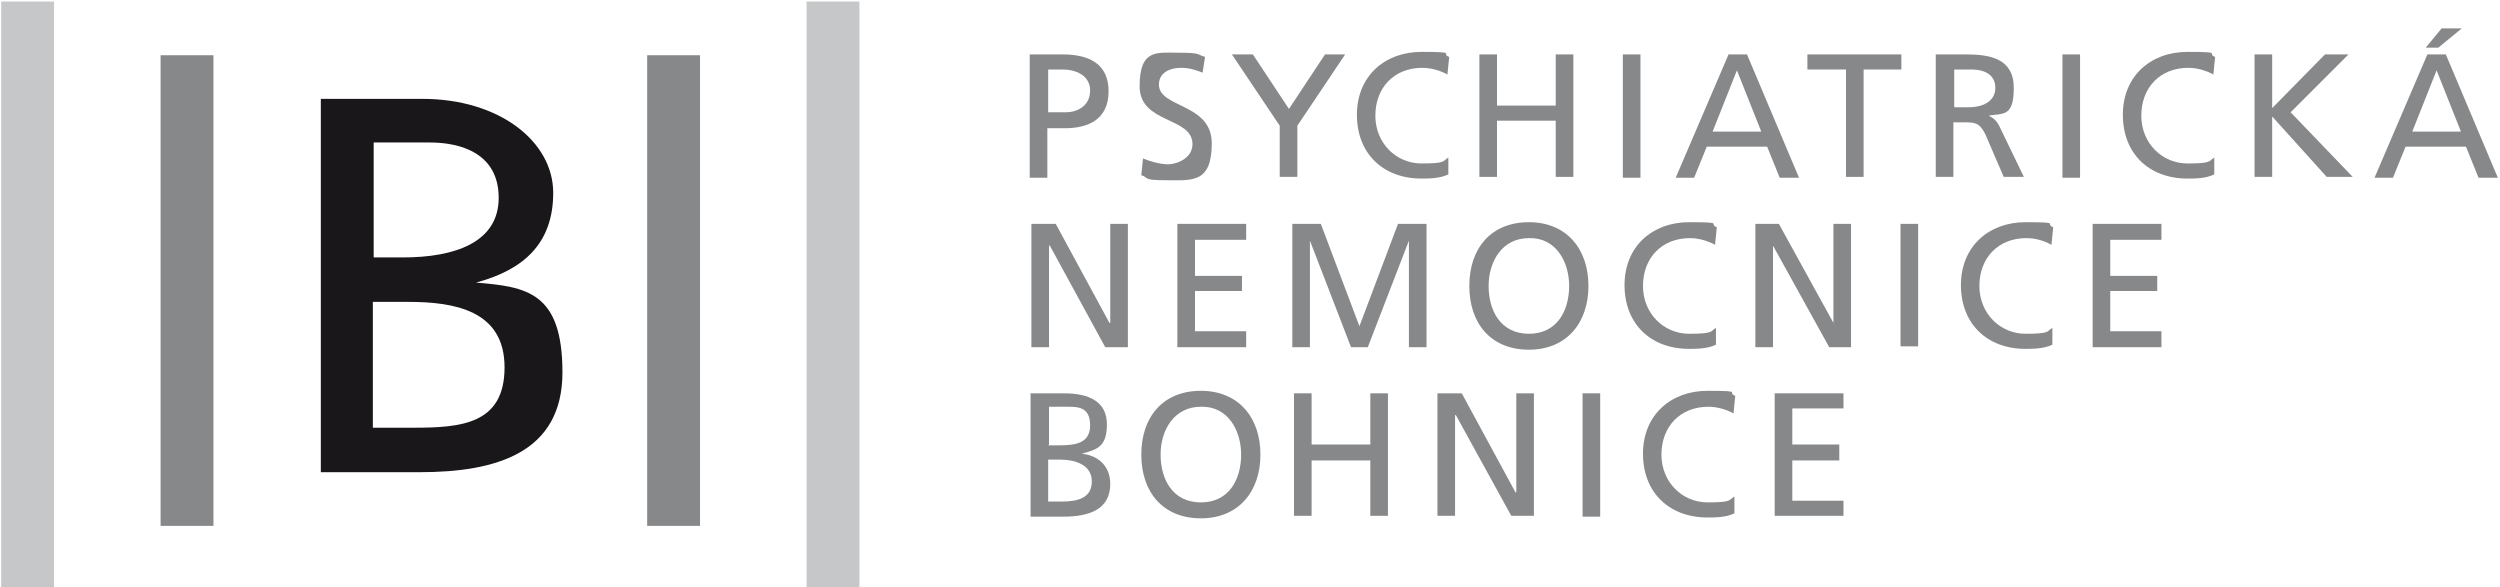 <svg width="298" height="70" viewBox="0 0 298 70" fill="none" xmlns="http://www.w3.org/2000/svg"><g clip-path="url(#clip0_372_125)"><path d="M38.143 56.285H50.043C59.143 56.285 67.043 53.984 67.043 44.385C67.043 34.785 62.743 34.184 56.743 33.684C62.343 32.184 65.943 29.084 65.943 22.985C65.943 16.884 59.543 11.784 50.343 11.784H38.243V56.285H38.143ZM44.543 35.984H48.643C54.143 35.984 60.143 36.984 60.143 43.785C60.143 50.584 54.943 50.984 49.243 50.984H44.443V35.984H44.543ZM44.543 16.985H51.243C54.943 16.985 59.443 18.285 59.443 23.584C59.443 28.884 54.243 30.684 48.043 30.684H44.543V16.884V16.985Z" fill="#1A171B"/><path d="M6.443 0.185H0.143V69.985H6.443V0.185Z" fill="#C6C7C8"/><path d="M102.443 0.185H96.143V69.985H102.443V0.185Z" fill="#C6C7C8"/><path d="M25.443 6.585H19.143V62.685H25.443V6.585Z" fill="#87888A"/><path d="M83.443 6.585H77.143V62.685H83.443V6.585Z" fill="#87888A"/><path d="M124.943 13.385H127.043C128.343 13.385 129.943 12.685 129.943 10.785C129.943 8.885 128.043 8.285 126.743 8.285H124.943V13.385ZM122.843 6.485H126.643C129.643 6.485 132.143 7.485 132.143 10.885C132.143 14.285 129.643 15.285 126.943 15.285H124.843V21.185H122.743V6.485H122.843Z" fill="#87888A"/><path d="M143.443 8.685C142.343 8.285 141.743 8.085 140.743 8.085C139.743 8.085 138.143 8.485 138.143 10.085C138.143 12.885 144.443 12.285 144.443 17.085C144.443 21.885 142.043 21.485 139.043 21.485C136.043 21.485 137.043 21.185 136.043 20.885L136.243 18.885C136.943 19.185 138.243 19.585 139.243 19.585C140.243 19.585 142.143 18.885 142.143 17.185C142.143 13.885 135.843 14.785 135.843 10.285C135.843 5.785 137.943 6.285 140.543 6.285C143.143 6.285 142.643 6.485 143.643 6.785L143.343 8.685H143.443Z" fill="#87888A"/><path d="M152.543 14.985L146.843 6.485H149.343L153.643 12.985L157.943 6.485H160.343L154.643 14.985V21.085H152.543V14.985Z" fill="#87888A"/><path d="M172.543 8.885C171.643 8.385 170.543 8.085 169.543 8.085C166.143 8.085 163.943 10.485 163.943 13.785C163.943 17.085 166.443 19.485 169.443 19.485C172.443 19.485 171.943 19.185 172.643 18.785V20.785C171.643 21.285 170.243 21.285 169.443 21.285C164.843 21.285 161.743 18.285 161.743 13.685C161.743 9.085 165.043 6.185 169.443 6.185C173.843 6.185 171.643 6.385 172.743 6.785L172.543 8.785V8.885Z" fill="#87888A"/><path d="M176.343 6.485H178.443V12.585H185.443V6.485H187.543V21.085H185.443V14.385H178.443V21.085H176.343V6.485Z" fill="#87888A"/><path d="M195.543 6.485H193.443V21.185H195.543V6.485Z" fill="#87888A"/><path d="M207.043 8.385L204.143 15.685H209.943L207.043 8.385ZM206.043 6.485H208.243L214.443 21.185H212.143L210.643 17.485H203.443L201.943 21.185H199.743L206.043 6.485Z" fill="#87888A"/><path d="M220.043 8.285H215.443V6.485H226.643V8.285H222.143V21.085H220.043V8.285Z" fill="#87888A"/><path d="M232.843 12.785H234.643C236.643 12.785 237.843 11.885 237.843 10.485C237.843 9.085 236.843 8.285 234.943 8.285H232.943V12.785H232.843ZM230.743 6.485H234.343C237.243 6.485 240.043 6.985 240.043 10.485C240.043 13.985 238.743 13.485 237.043 13.785C237.643 14.085 238.043 14.385 238.443 15.285L241.243 21.085H238.843L236.643 15.985C235.943 14.585 235.343 14.585 234.143 14.585H232.843V21.085H230.743V6.485Z" fill="#87888A"/><path d="M247.943 6.485H245.843V21.185H247.943V6.485Z" fill="#87888A"/><path d="M263.843 8.885C262.943 8.385 261.843 8.085 260.843 8.085C257.443 8.085 255.243 10.485 255.243 13.785C255.243 17.085 257.743 19.485 260.743 19.485C263.743 19.485 263.243 19.185 263.943 18.785V20.785C262.943 21.285 261.643 21.285 260.743 21.285C256.143 21.285 253.043 18.285 253.043 13.685C253.043 9.085 256.343 6.185 260.743 6.185C265.143 6.185 262.943 6.385 264.043 6.785L263.843 8.785V8.885Z" fill="#87888A"/><path d="M268.743 6.485H270.843V12.885L277.143 6.485H279.943L273.043 13.385L280.443 21.085H277.343L270.843 13.885V21.085H268.743V6.485Z" fill="#87888A"/><path d="M291.043 3.385H293.443L290.643 5.685H289.143L291.043 3.385ZM290.443 8.385L287.543 15.685H293.343L290.443 8.385ZM289.343 6.485H291.543L297.743 21.185H295.443L293.943 17.485H286.743L285.243 21.185H283.043L289.343 6.485Z" fill="#87888A"/><path d="M122.943 26.685H125.843L132.243 38.485H132.343V26.685H134.443V41.385H131.743L125.143 29.285H125.043V41.385H122.943V26.685Z" fill="#87888A"/><path d="M140.343 26.685H148.543V28.585H142.443V32.885H148.043V34.685H142.443V39.485H148.543V41.385H140.343V26.685Z" fill="#87888A"/><path d="M154.043 26.685H157.443L162.043 38.885L166.643 26.685H170.043V41.385H167.943V28.685L163.043 41.385H161.043L156.143 28.685V41.385H154.043V26.685Z" fill="#87888A"/><path d="M182.243 39.785C185.643 39.785 187.043 36.985 187.043 34.085C187.043 31.185 185.443 28.285 182.243 28.385C179.043 28.385 177.443 31.185 177.443 34.085C177.443 36.985 178.843 39.785 182.243 39.785ZM182.243 26.485C186.743 26.485 189.343 29.685 189.343 34.085C189.343 38.485 186.743 41.685 182.243 41.685C177.743 41.685 175.143 38.585 175.143 34.085C175.143 29.585 177.743 26.485 182.243 26.485Z" fill="#87888A"/><path d="M204.443 29.185C203.543 28.685 202.443 28.385 201.443 28.385C198.043 28.385 195.843 30.785 195.843 34.085C195.843 37.385 198.343 39.785 201.343 39.785C204.343 39.785 203.843 39.485 204.543 39.085V41.085C203.543 41.585 202.143 41.585 201.343 41.585C196.743 41.585 193.643 38.585 193.643 33.985C193.643 29.385 196.943 26.485 201.343 26.485C205.743 26.485 203.543 26.685 204.643 27.085L204.443 29.085V29.185Z" fill="#87888A"/><path d="M209.243 26.685H212.043L218.543 38.485V26.685H220.643V41.385H218.043L211.343 29.285V41.385H209.243V26.685Z" fill="#87888A"/><path d="M228.643 26.685H226.543V41.285H228.643V26.685Z" fill="#87888A"/><path d="M244.543 29.185C243.643 28.685 242.643 28.385 241.543 28.385C238.143 28.385 235.943 30.785 235.943 34.085C235.943 37.385 238.443 39.785 241.443 39.785C244.443 39.785 243.943 39.485 244.643 39.085V41.085C243.643 41.585 242.243 41.585 241.443 41.585C236.843 41.585 233.743 38.585 233.743 33.985C233.743 29.385 237.043 26.485 241.443 26.485C245.843 26.485 243.643 26.685 244.743 27.085L244.543 29.085V29.185Z" fill="#87888A"/><path d="M249.443 26.685H257.643V28.585H251.543V32.885H257.143V34.685H251.543V39.485H257.643V41.385H249.443V26.685Z" fill="#87888A"/><path d="M124.943 59.785H126.543C128.443 59.785 130.143 59.385 130.143 57.385C130.143 55.385 128.143 54.785 126.343 54.785H124.943V59.785ZM124.943 53.085H126.143C128.143 53.085 129.943 52.885 129.943 50.685C129.943 48.485 128.443 48.485 127.243 48.485H125.043V52.985L124.943 53.085ZM122.843 46.885H126.843C129.843 46.885 131.943 47.885 131.943 50.585C131.943 53.285 130.743 53.585 128.943 54.085C130.943 54.285 132.343 55.585 132.343 57.685C132.343 60.785 129.743 61.585 126.743 61.585H122.843V46.885Z" fill="#87888A"/><path d="M143.143 59.885C146.543 59.885 147.943 57.085 147.943 54.185C147.943 51.285 146.343 48.385 143.143 48.485C139.943 48.485 138.343 51.285 138.343 54.185C138.343 57.085 139.743 59.885 143.143 59.885ZM143.143 46.585C147.643 46.585 150.243 49.785 150.243 54.185C150.243 58.585 147.643 61.785 143.143 61.785C138.643 61.785 136.043 58.685 136.043 54.185C136.043 49.685 138.643 46.585 143.143 46.585Z" fill="#87888A"/><path d="M154.243 46.885H156.343V52.985H163.343V46.885H165.443V61.485H163.343V54.885H156.343V61.485H154.243V46.885Z" fill="#87888A"/><path d="M171.343 46.885H174.243L180.643 58.685H180.743V46.885H182.843V61.485H180.143L173.543 49.485H173.443V61.485H171.343V46.885Z" fill="#87888A"/><path d="M190.743 46.885H188.643V61.585H190.743V46.885Z" fill="#87888A"/><path d="M206.643 49.285C205.743 48.785 204.643 48.485 203.643 48.485C200.243 48.485 198.043 50.885 198.043 54.185C198.043 57.485 200.543 59.885 203.543 59.885C206.543 59.885 206.043 59.585 206.743 59.185V61.185C205.743 61.685 204.443 61.685 203.543 61.685C198.943 61.685 195.843 58.685 195.843 54.085C195.843 49.485 199.143 46.585 203.543 46.585C207.943 46.585 205.743 46.785 206.843 47.185L206.643 49.185V49.285Z" fill="#87888A"/><path d="M211.543 46.885H219.743V48.685H213.643V52.985H219.243V54.885H213.643V59.685H219.743V61.485H211.543V46.885Z" fill="#87888A"/></g><defs><clipPath id="clip0_372_125"><rect width="297.6" height="69.8" fill="white" transform="translate(0.143 0.185)"/></clipPath></defs></svg>